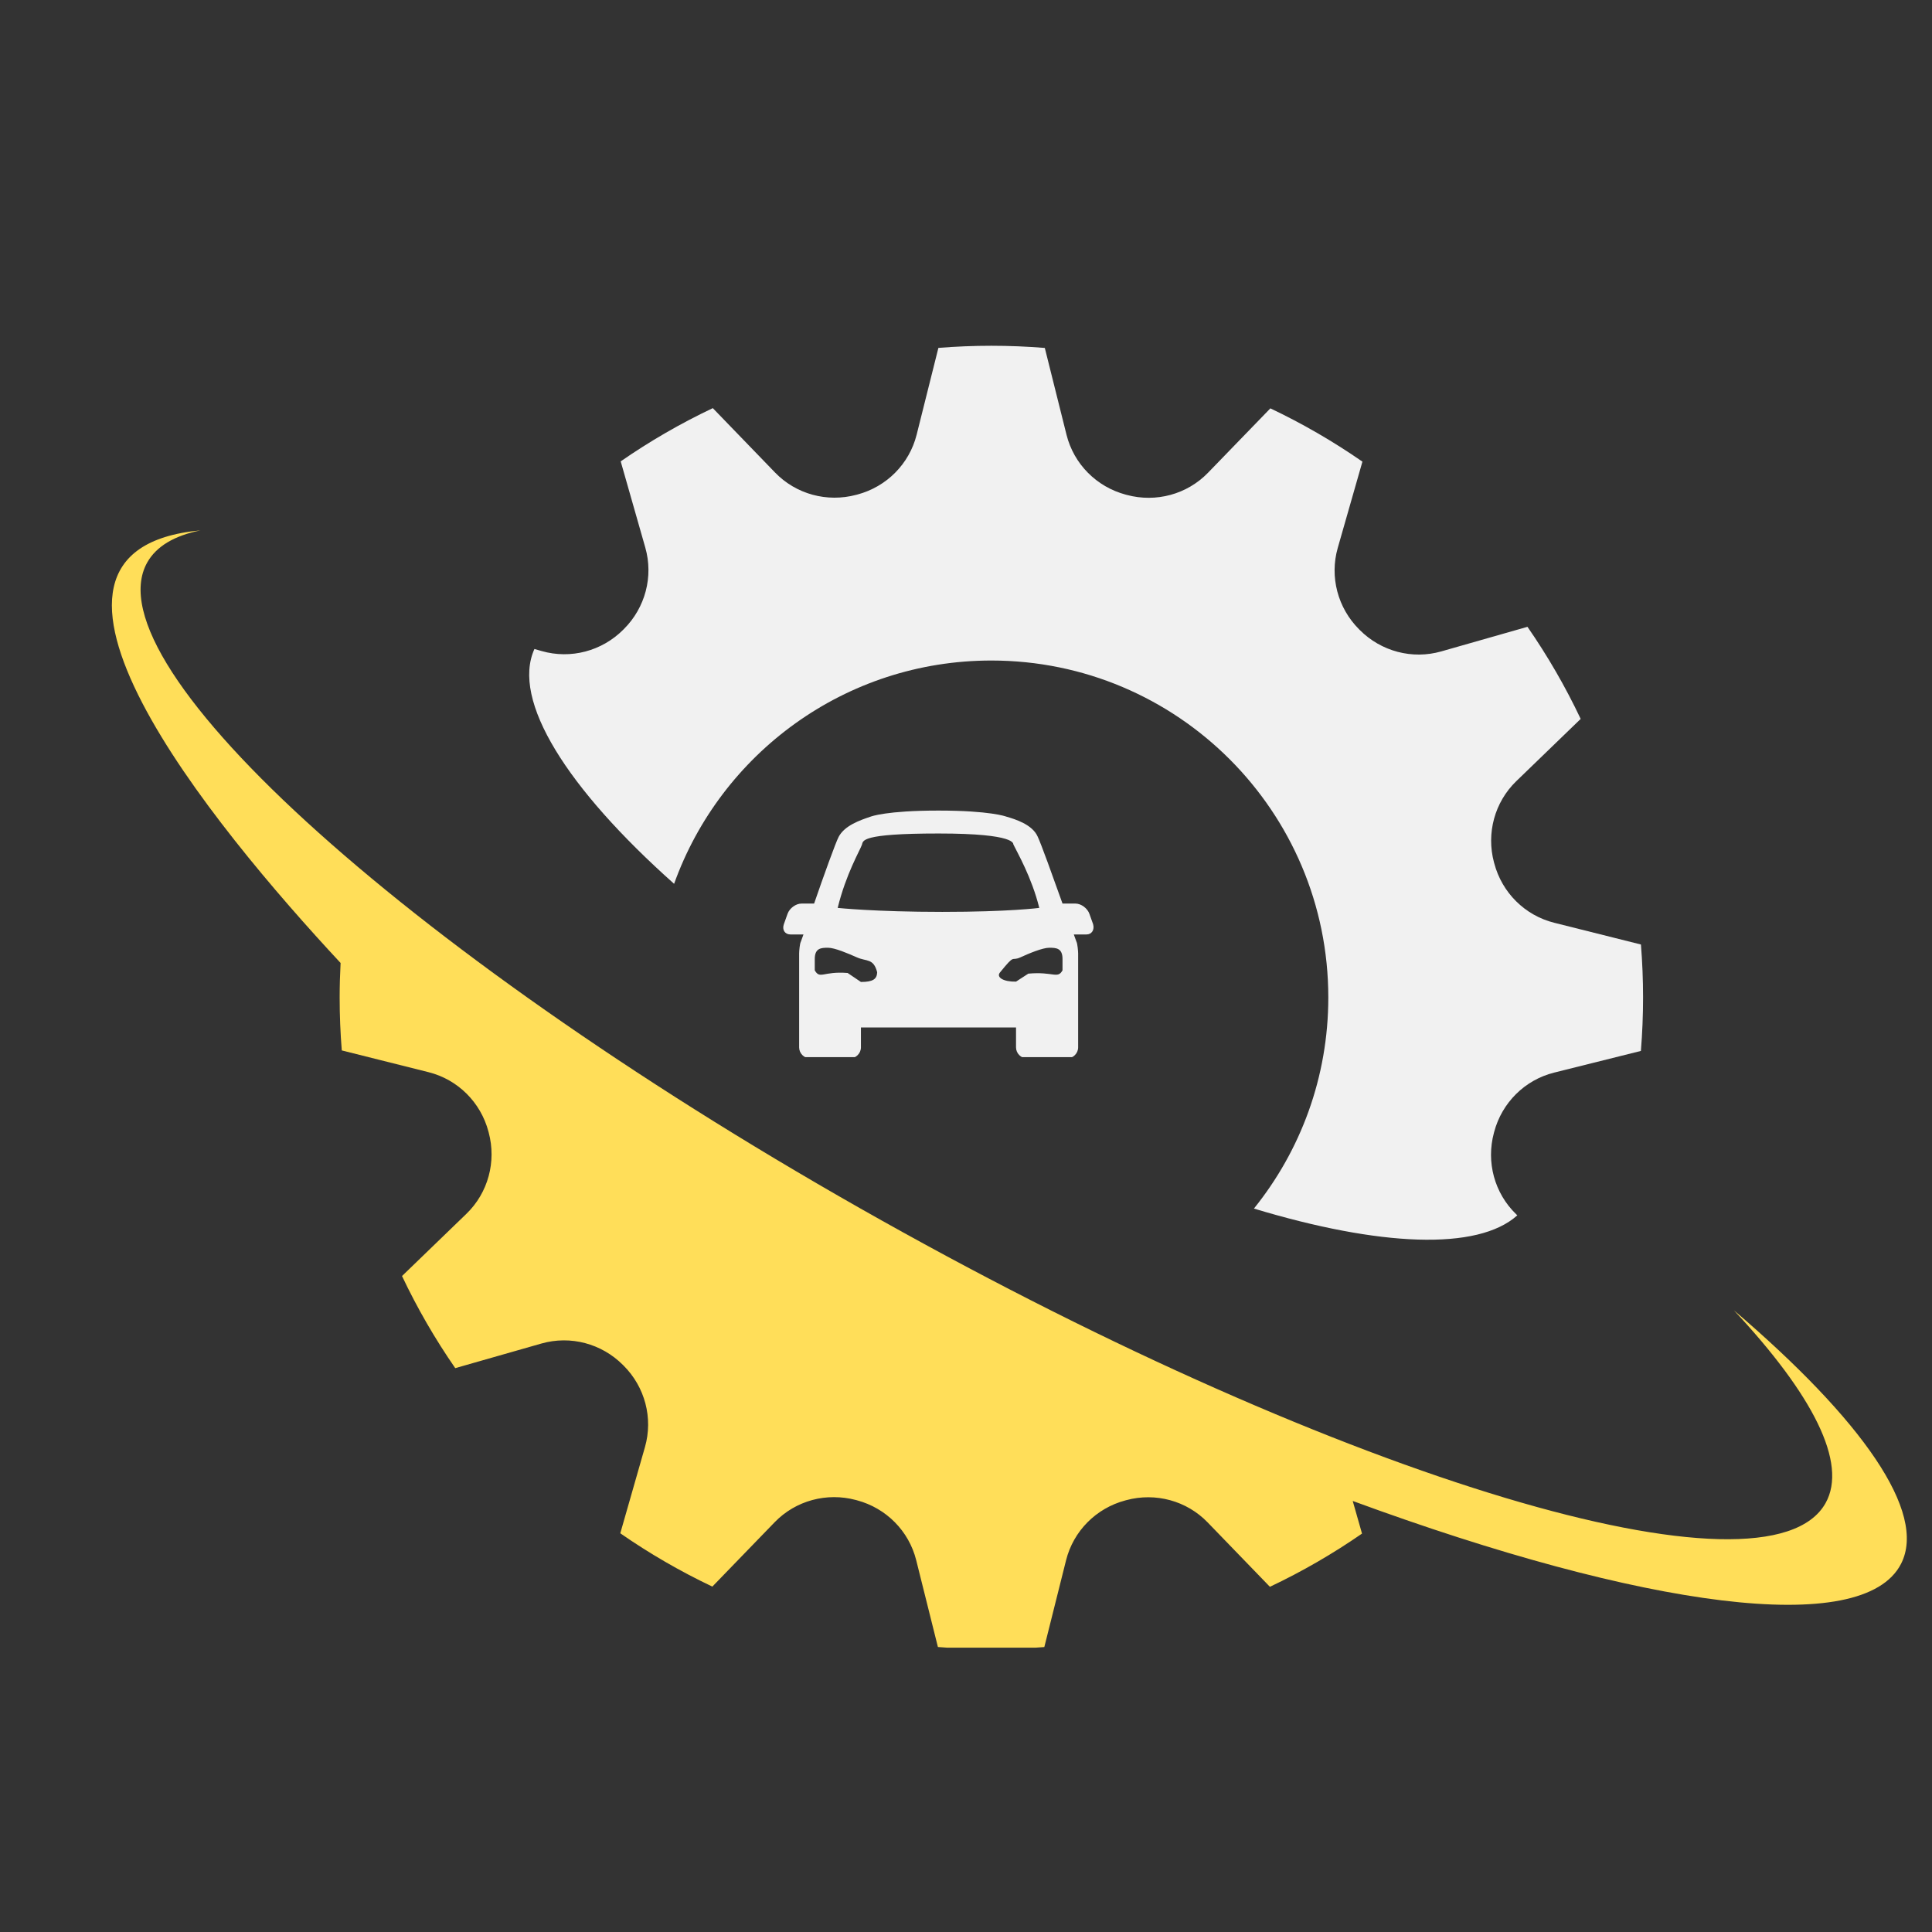 <svg version="1.0" preserveAspectRatio="xMidYMid meet" height="500" viewBox="0 0 375 375" zoomAndPan="magnify" width="500" xmlns:xlink="http://www.w3.org/1999/xlink" xmlns="http://www.w3.org/2000/svg"><rect x="0" y="0" width="375" height="375" fill="#333333" stroke="none"/><defs><clipPath id="406264dace"><path clip-rule="nonzero" d="M 21.715 102.707 L 370.113 102.707 L 370.113 319.805 L 21.715 319.805 Z M 21.715 102.707"></path></clipPath><clipPath id="761514fbac"><path clip-rule="nonzero" d="M 102 67.055 L 319 67.055 L 319 241 L 102 241 Z M 102 67.055"></path></clipPath><clipPath id="07adb6c839"><path clip-rule="nonzero" d="M 152 157.195 L 212.512 157.195 L 212.512 205.195 L 152 205.195 Z M 152 157.195"></path></clipPath></defs><g clip-path="url(#406264dace)"><path fill-rule="nonzero" fill-opacity="1" d="M 336.547 254.328 C 351.82 270.66 358.699 283.98 354.34 291.754 C 343.078 311.852 261.023 287.273 171.066 236.855 C 81.105 186.441 17.312 129.281 28.574 109.184 C 30.348 106.023 33.867 103.973 38.891 102.949 C -2.762 106.793 41.332 160.289 66.109 186.914 C 65.992 189.133 65.926 191.363 65.926 193.609 C 65.926 197.07 66.066 200.496 66.34 203.887 L 83.18 208.109 C 88.863 209.535 93.297 213.953 94.801 219.617 C 94.82 219.684 94.836 219.754 94.855 219.82 C 96.371 225.48 94.746 231.52 90.535 235.594 L 78.031 247.676 C 80.996 253.934 84.457 259.91 88.363 265.555 L 105.094 260.777 C 110.73 259.172 116.77 260.785 120.91 264.934 C 120.953 264.977 120.996 265.02 121.043 265.066 C 125.188 269.207 126.797 275.25 125.184 280.883 L 120.398 297.609 C 126.035 301.523 132.012 304.988 138.266 307.957 L 150.359 295.465 C 154.434 291.254 160.473 289.633 166.133 291.152 C 166.203 291.172 166.27 291.191 166.336 291.207 C 172 292.719 176.414 297.152 177.836 302.836 L 182.047 319.684 C 185.469 319.961 188.926 320.105 192.422 320.105 C 195.883 320.105 199.309 319.965 202.703 319.691 L 206.922 302.848 C 208.348 297.164 212.766 292.734 218.43 291.23 C 218.496 291.211 218.566 291.191 218.633 291.176 C 224.293 289.656 230.332 291.285 234.402 295.496 L 246.488 307.996 C 252.746 305.035 258.723 301.574 264.367 297.668 L 262.562 291.336 C 319.043 312.09 361.617 317.98 368.996 303.527 C 374.105 293.523 361.414 275.57 336.547 254.328" fill="#ffde59"></path></g><g clip-path="url(#761514fbac)"><path fill-rule="nonzero" fill-opacity="1" d="M 130.844 171.547 C 139.895 146.281 164.043 128.207 192.422 128.207 C 228.539 128.207 257.824 157.488 257.824 193.609 C 257.824 209.125 252.414 223.371 243.387 234.582 C 267.734 241.945 286.816 242.828 294.508 235.895 L 294.277 235.668 C 290.066 231.594 288.445 225.555 289.965 219.898 C 289.984 219.828 290.004 219.758 290.02 219.691 C 291.531 214.031 295.965 209.613 301.648 208.195 L 318.496 203.984 C 318.773 200.562 318.918 197.102 318.918 193.609 C 318.918 190.148 318.777 186.719 318.504 183.328 L 301.66 179.105 C 295.977 177.68 291.547 173.266 290.043 167.602 C 290.023 167.531 290.004 167.465 289.984 167.395 C 288.469 161.734 290.098 155.699 294.309 151.625 L 306.809 139.539 C 303.848 133.285 300.387 127.305 296.48 121.664 L 279.746 126.438 C 274.113 128.047 268.07 126.434 263.934 122.285 C 263.891 122.242 263.844 122.195 263.801 122.152 C 259.656 118.012 258.047 111.969 259.66 106.336 L 264.445 89.605 C 258.805 85.695 252.832 82.23 246.578 79.262 L 234.48 91.754 C 230.406 95.965 224.367 97.586 218.707 96.062 C 218.641 96.043 218.574 96.027 218.504 96.008 C 212.84 94.5 208.426 90.066 207.008 84.379 L 202.797 67.535 C 199.375 67.258 195.914 67.113 192.422 67.113 C 188.961 67.113 185.531 67.254 182.141 67.527 L 177.922 84.367 C 176.496 90.055 172.078 94.484 166.414 95.988 C 166.344 96.008 166.277 96.023 166.207 96.043 C 160.547 97.559 154.512 95.934 150.438 91.719 L 138.355 79.219 C 132.094 82.184 126.117 85.645 120.477 89.551 L 125.25 106.281 C 126.859 111.914 125.246 117.957 121.098 122.098 C 121.055 122.141 121.008 122.184 120.965 122.23 C 116.824 126.375 110.777 127.984 105.145 126.371 L 103.734 125.969 C 99.199 135.941 110.109 153.09 130.844 171.547" fill="#f1f1f1"></path></g><g clip-path="url(#07adb6c839)"><path fill-rule="nonzero" fill-opacity="1" d="M 212.168 179.379 L 211.457 177.383 C 211.07 176.285 209.844 175.383 208.75 175.383 L 206.234 175.383 C 204.367 170.16 202.109 163.844 201.402 162.359 C 200.367 160.039 197.082 159.008 195.277 158.492 C 195.277 158.492 192.246 157.332 182.125 157.332 C 172.004 157.332 169.039 158.492 169.039 158.492 C 166.91 159.203 163.945 160.234 162.785 162.426 C 162.207 163.52 159.883 169.969 158.016 175.383 L 155.566 175.383 C 154.469 175.383 153.246 176.285 152.859 177.383 L 152.148 179.379 C 151.762 180.477 152.344 181.379 153.438 181.379 L 155.953 181.379 C 155.629 182.281 155.438 182.797 155.438 182.797 C 155.242 183.117 155.113 184.602 155.113 185.055 L 155.113 203.297 C 155.113 204.457 156.082 205.426 157.242 205.426 L 164.977 205.426 C 166.137 205.426 167.105 204.457 167.105 203.297 L 167.105 199.43 L 197.211 199.43 L 197.211 203.297 C 197.211 204.457 198.176 205.426 199.336 205.426 L 207.137 205.426 C 208.297 205.426 209.266 204.457 209.266 203.297 L 209.266 185.055 C 209.266 184.664 209.137 183.117 208.941 182.797 C 208.941 182.797 208.75 182.281 208.426 181.379 L 210.875 181.379 C 211.91 181.379 212.488 180.477 212.168 179.379 Z M 167.105 190.598 L 164.527 188.855 C 159.754 188.469 159.176 190.145 158.145 188.34 L 158.145 186.148 C 158.145 184.02 159.367 183.957 160.723 183.957 C 162.012 183.957 164.59 185.055 166.332 185.828 C 168.199 186.664 169.555 185.957 170.262 188.727 C 170.199 190.016 169.488 190.598 167.105 190.598 Z M 162.594 176.223 C 164.203 169.645 166.91 165.07 167.297 163.973 C 167.555 163.199 166.91 161.781 182.191 161.781 C 197.469 161.781 196.629 163.844 196.695 163.906 C 197.402 165.391 200.238 170.227 201.723 176.223 C 201.723 176.223 195.984 176.996 182.898 176.996 C 169.812 176.996 162.594 176.223 162.594 176.223 Z M 194.117 188.727 C 197.145 184.988 196.18 186.664 198.047 185.828 C 199.723 185.055 202.367 183.957 203.656 183.957 C 205.012 183.957 206.234 184.02 206.234 186.148 L 206.234 188.34 C 205.27 190.082 204.43 188.535 199.594 188.984 L 197.211 190.531 C 194.824 190.598 193.277 189.695 194.117 188.727 Z M 194.117 188.727" fill="#f1f1f1"></path></g></svg>